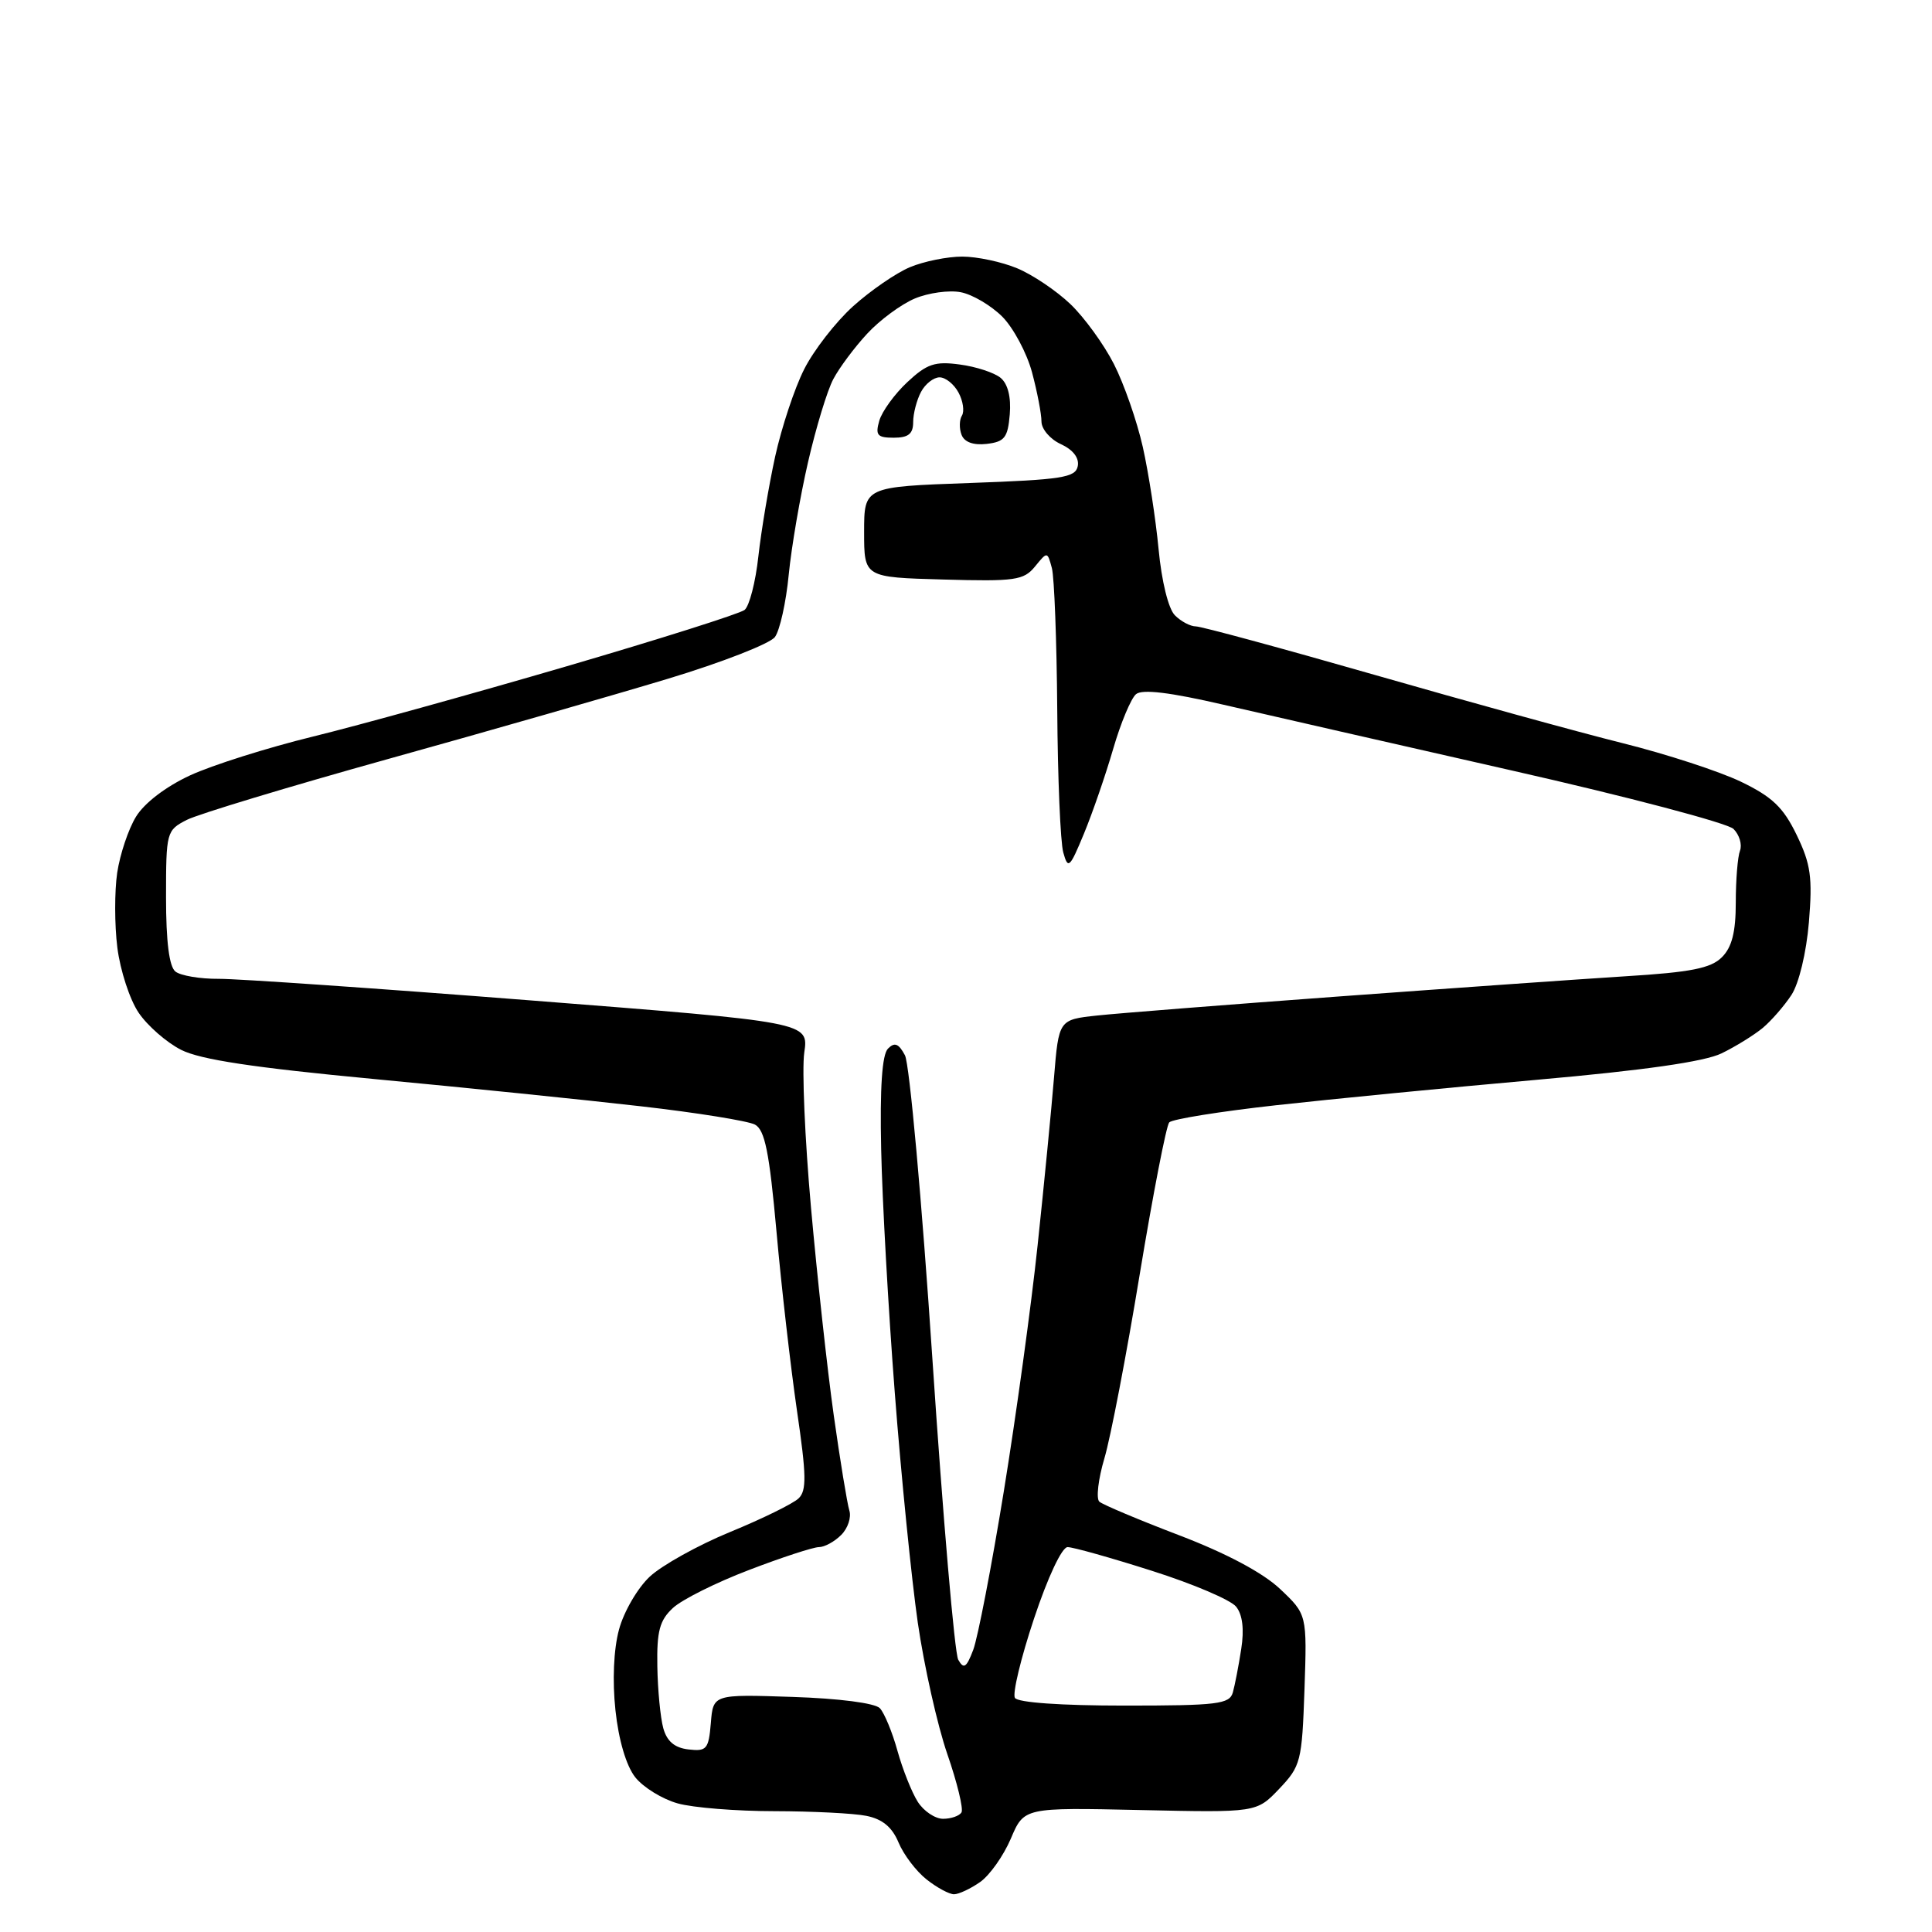 <?xml version="1.0" encoding="UTF-8" standalone="no"?>
<svg 
  version="1.1" 
  xmlns="http://www.w3.org/2000/svg" 
  xmlns:xlink="http://www.w3.org/1999/xlink" 
  xmlns:svg="http://www.w3.org/2000/svg"
  xmlns:rdf="http://www.w3.org/1999/02/22-rdf-syntax-ns#"
  xmlns:cc="http://creativecommons.org/ns#"
  xmlns:dc="http://purl.org/dc/elements/1.1/"
  viewBox="0 0 256 256"
  width="256"
  height="256"
>
<style>svg {background-color: white; }</style>"
<path stroke="none" fill="black" fill-rule="evenodd" d="M126.41,251.00C125.78,251.00 124.14,250.12 122.77,249.03C121.40,247.95 119.73,245.75 119.06,244.14C118.21,242.10 116.93,241.04 114.80,240.61C113.12,240.27 107.64,240.00 102.62,239.99C97.61,239.99 91.83,239.53 89.80,238.96C87.76,238.39 85.22,236.83 84.16,235.48C82.98,233.97 81.97,230.57 81.55,226.62C81.13,222.69 81.31,218.56 82.02,215.93C82.65,213.57 84.49,210.41 86.10,208.91C87.71,207.41 92.50,204.74 96.76,202.99C101.02,201.24 105.09,199.24 105.81,198.55C106.90,197.52 106.86,195.49 105.60,186.90C104.77,181.18 103.54,170.52 102.89,163.20C101.94,152.65 101.35,149.72 100.03,149.01C99.11,148.53 92.32,147.43 84.93,146.59C77.54,145.74 61.60,144.11 49.50,142.97C33.61,141.47 26.53,140.40 24.00,139.11C22.07,138.13 19.54,135.92 18.37,134.19C17.20,132.47 15.93,128.59 15.55,125.57C15.17,122.55 15.17,118.08 15.53,115.64C15.90,113.20 17.01,109.86 18.02,108.22C19.11,106.42 21.97,104.23 25.17,102.75C28.10,101.39 35.45,99.07 41.50,97.59C47.55,96.11 62.62,91.93 75.00,88.31C87.38,84.69 98.02,81.32 98.66,80.82C99.29,80.32 100.12,77.12 100.49,73.70C100.87,70.29 101.87,64.35 102.71,60.50C103.56,56.65 105.28,51.45 106.55,48.94C107.81,46.43 110.73,42.67 113.03,40.59C115.34,38.51 118.73,36.17 120.58,35.40C122.42,34.63 125.54,34.00 127.50,34.00C129.46,34.00 132.74,34.70 134.78,35.55C136.83,36.40 140.00,38.54 141.84,40.30C143.68,42.06 146.27,45.63 147.60,48.24C148.93,50.85 150.66,55.80 151.43,59.24C152.20,62.68 153.14,68.78 153.52,72.78C153.92,77.02 154.82,80.68 155.68,81.53C156.48,82.34 157.73,83.00 158.45,83.00C159.17,83.00 169.82,85.89 182.13,89.42C194.43,92.95 209.22,97.03 215.00,98.47C220.78,99.91 227.83,102.21 230.68,103.58C234.83,105.58 236.30,106.98 238.07,110.64C239.94,114.51 240.18,116.26 239.69,122.20C239.35,126.24 238.37,130.31 237.38,131.83C236.43,133.28 234.72,135.24 233.58,136.20C232.43,137.15 229.98,138.67 228.13,139.57C225.86,140.68 217.87,141.82 203.63,143.08C192.01,144.11 176.46,145.63 169.08,146.45C161.70,147.27 155.33,148.29 154.93,148.72C154.54,149.15 152.78,158.21 151.02,168.85C149.27,179.50 147.16,190.47 146.34,193.23C145.52,195.99 145.22,198.58 145.67,198.98C146.13,199.38 150.90,201.39 156.27,203.44C162.50,205.82 167.33,208.39 169.61,210.54C173.19,213.92 173.19,213.92 172.85,223.89C172.52,233.40 172.36,234.02 169.50,237.03C166.50,240.18 166.50,240.18 151.10,239.84C135.69,239.50 135.69,239.50 133.94,243.63C132.97,245.90 131.14,248.49 129.87,249.38C128.60,250.27 127.04,251.00 126.41,251.00zM124.96,241.00C126.02,241.00 127.11,240.62 127.40,240.16C127.68,239.71 126.84,236.22 125.52,232.41C124.21,228.61 122.45,220.78 121.61,215.00C120.78,209.22 119.40,195.50 118.56,184.50C117.71,173.50 116.90,159.01 116.76,152.31C116.58,144.10 116.88,139.74 117.66,138.95C118.54,138.06 119.08,138.27 119.91,139.83C120.51,140.95 122.15,159.08 123.55,180.11C124.95,201.13 126.49,219.05 126.97,219.92C127.70,221.22 128.06,220.98 128.96,218.61C129.56,217.02 131.39,207.57 133.01,197.61C134.63,187.65 136.65,172.97 137.49,165.00C138.34,157.03 139.31,147.04 139.66,142.80C140.29,135.11 140.29,135.11 145.39,134.56C148.20,134.26 162.65,133.12 177.50,132.03C192.35,130.94 209.41,129.74 215.41,129.36C224.06,128.83 226.70,128.30 228.16,126.84C229.49,125.51 230.00,123.51 230.00,119.58C230.00,116.60 230.25,113.51 230.56,112.71C230.86,111.91 230.48,110.62 229.70,109.84C228.92,109.07 215.73,105.58 200.39,102.11C185.05,98.63 167.83,94.70 162.12,93.38C155.04,91.74 151.35,91.29 150.53,91.98C149.87,92.53 148.50,95.79 147.50,99.24C146.50,102.68 144.76,107.73 143.63,110.46C141.74,115.03 141.52,115.23 140.89,112.96C140.51,111.61 140.15,103.08 140.09,94.00C140.02,84.92 139.70,76.50 139.38,75.28C138.78,73.06 138.78,73.06 137.14,75.07C135.65,76.89 134.52,77.06 125.00,76.79C114.50,76.50 114.50,76.50 114.50,70.50C114.50,64.50 114.50,64.50 128.49,64.00C140.75,63.56 142.52,63.28 142.81,61.76C143.02,60.67 142.18,59.59 140.57,58.85C139.16,58.21 138.00,56.86 138.00,55.85C138.00,54.85 137.44,51.92 136.75,49.34C136.06,46.77 134.28,43.44 132.80,41.95C131.31,40.47 128.84,39.01 127.30,38.72C125.76,38.42 123.03,38.80 121.23,39.55C119.44,40.30 116.59,42.39 114.91,44.21C113.23,46.02 111.21,48.73 110.42,50.23C109.62,51.72 108.12,56.67 107.07,61.23C106.02,65.78 104.87,72.49 104.51,76.15C104.16,79.81 103.33,83.53 102.68,84.41C102.03,85.29 95.65,87.78 88.50,89.94C81.35,92.10 64.70,96.88 51.50,100.55C38.30,104.23 26.26,107.87 24.75,108.64C22.06,110.02 22.00,110.25 22.00,118.90C22.00,124.79 22.42,128.09 23.25,128.74C23.94,129.28 26.52,129.72 29.00,129.70C31.48,129.69 50.07,130.97 70.33,132.56C107.16,135.44 107.16,135.44 106.57,139.47C106.25,141.69 106.65,150.93 107.46,160.00C108.27,169.07 109.62,181.45 110.47,187.49C111.32,193.54 112.26,199.23 112.54,200.14C112.83,201.05 112.35,202.51 111.46,203.39C110.58,204.28 109.25,205.00 108.51,205.00C107.78,205.00 103.60,206.36 99.25,208.03C94.89,209.69 90.35,211.96 89.16,213.07C87.40,214.70 87.02,216.15 87.10,220.79C87.15,223.93 87.51,227.62 87.89,229.00C88.37,230.73 89.39,231.60 91.23,231.81C93.63,232.09 93.90,231.78 94.19,228.31C94.50,224.50 94.50,224.50 105.00,224.85C111.18,225.05 115.95,225.67 116.59,226.35C117.18,226.98 118.24,229.53 118.92,232.00C119.61,234.47 120.82,237.51 121.61,238.75C122.40,239.99 123.91,241.00 124.96,241.00zM148.99,226.00C161.35,226.00 162.92,225.81 163.36,224.25C163.63,223.29 164.13,220.70 164.47,218.50C164.88,215.88 164.64,213.94 163.79,212.89C163.08,212.00 158.06,209.86 152.63,208.14C147.20,206.41 142.18,205.00 141.46,205.00C140.71,205.00 138.83,209.00 137.01,214.48C135.27,219.69 134.14,224.41 134.48,224.98C134.87,225.60 140.60,226.00 148.99,226.00zM130.74,58.82C128.98,59.02 127.78,58.59 127.41,57.61C127.09,56.78 127.11,55.63 127.46,55.07C127.81,54.50 127.61,53.13 127.01,52.02C126.42,50.91 125.29,50.00 124.50,50.00C123.71,50.00 122.60,50.87 122.04,51.93C121.47,53.00 121.00,54.80 121.00,55.93C121.00,57.49 120.36,58.00 118.43,58.00C116.25,58.00 115.96,57.67 116.51,55.75C116.87,54.51 118.54,52.21 120.22,50.64C122.82,48.21 123.88,47.85 127.18,48.30C129.32,48.58 131.76,49.38 132.59,50.07C133.55,50.87 133.99,52.63 133.80,54.91C133.54,58.00 133.11,58.54 130.74,58.82z" />

</svg>